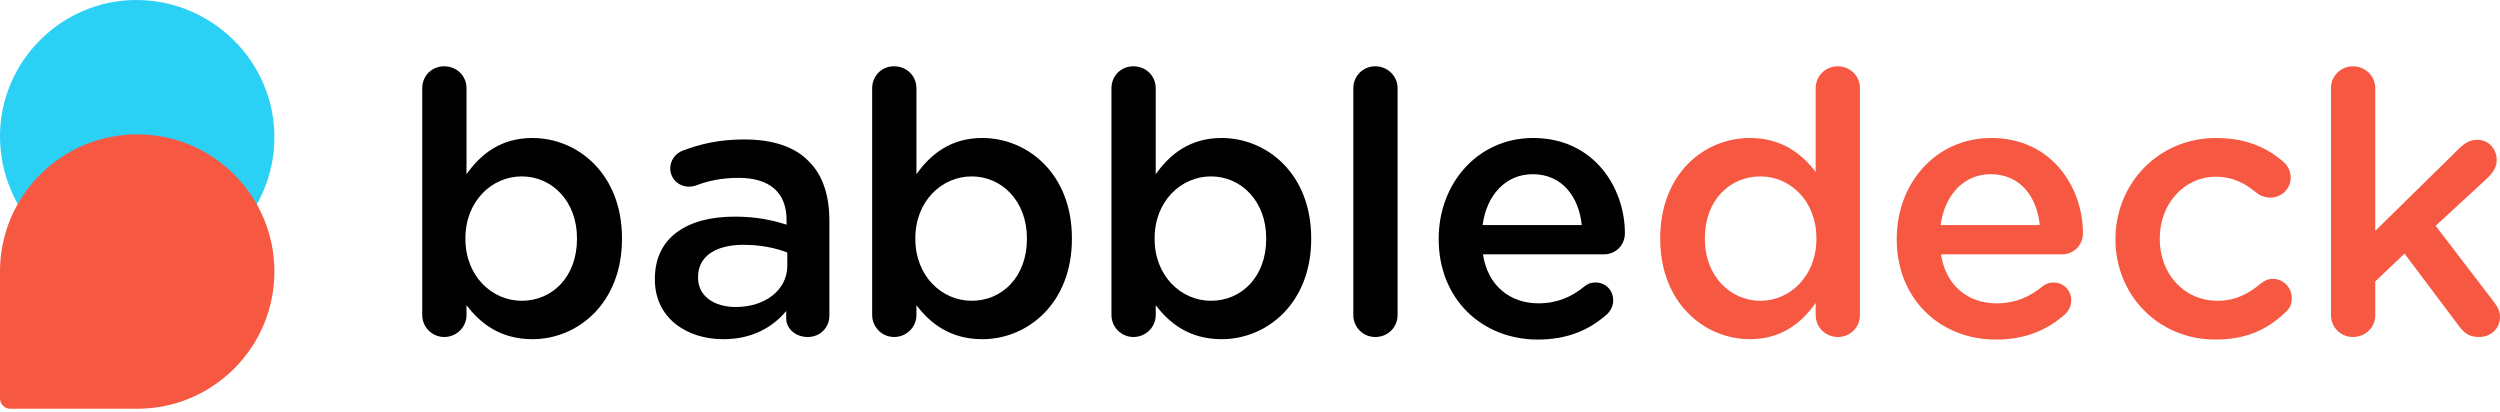 <svg width="200" height="33" viewBox="0 0 200 33" fill="none" xmlns="http://www.w3.org/2000/svg">
<path d="M186.479 25.204V7.059C186.479 6.093 187.24 5.303 188.235 5.303C189.231 5.303 190.021 6.093 190.021 7.059V18.473L196.664 11.946C197.132 11.478 197.571 11.185 198.186 11.185C199.122 11.185 199.737 11.946 199.737 12.795C199.737 13.38 199.444 13.819 198.947 14.287L194.85 18.063L199.532 24.179C199.854 24.618 200 24.94 200 25.35C200 26.316 199.239 26.96 198.332 26.96C197.63 26.96 197.22 26.726 196.781 26.169L192.362 20.287L190.021 22.511V25.204C190.021 26.199 189.231 26.96 188.235 26.96C187.27 26.96 186.479 26.199 186.479 25.204Z" fill="#F65842"/>
<path d="M177.228 27.165C172.633 27.165 169.238 23.565 169.238 19.175V19.116C169.238 14.727 172.633 11.039 177.286 11.039C179.716 11.039 181.384 11.829 182.701 12.971C182.935 13.175 183.257 13.614 183.257 14.2C183.257 15.107 182.525 15.809 181.618 15.809C181.179 15.809 180.798 15.634 180.564 15.458C179.657 14.697 178.662 14.141 177.257 14.141C174.682 14.141 172.779 16.366 172.779 19.058V19.116C172.779 21.867 174.682 24.062 177.404 24.062C178.808 24.062 179.891 23.506 180.857 22.687C181.062 22.511 181.413 22.306 181.823 22.306C182.671 22.306 183.345 23.009 183.345 23.858C183.345 24.326 183.169 24.706 182.847 24.97C181.471 26.287 179.803 27.165 177.228 27.165Z" fill="#F65842"/>
<path d="M155.251 18.004H163.182C162.948 15.722 161.602 13.936 159.261 13.936C157.095 13.936 155.573 15.605 155.251 18.004ZM165.231 25.116C163.826 26.375 162.07 27.165 159.67 27.165C155.193 27.165 151.739 23.916 151.739 19.146V19.087C151.739 14.668 154.871 11.039 159.29 11.039C164.207 11.039 166.636 15.078 166.636 18.648C166.636 19.643 165.875 20.346 164.968 20.346H155.28C155.661 22.863 157.446 24.267 159.729 24.267C161.221 24.267 162.392 23.741 163.387 22.921C163.651 22.716 163.885 22.599 164.294 22.599C165.085 22.599 165.699 23.214 165.699 24.033C165.699 24.472 165.494 24.853 165.231 25.116Z" fill="#F65842"/>
<path d="M148.797 7.059V25.204C148.797 26.199 148.006 26.96 147.041 26.96C146.046 26.96 145.255 26.199 145.255 25.204V24.238C144.114 25.848 142.504 27.135 139.988 27.135C136.359 27.135 132.817 24.238 132.817 19.116V19.058C132.817 13.936 136.3 11.039 139.988 11.039C142.534 11.039 144.143 12.297 145.255 13.761V7.059C145.255 6.064 146.046 5.303 147.011 5.303C148.006 5.303 148.797 6.064 148.797 7.059ZM140.836 14.112C138.407 14.112 136.388 15.985 136.388 19.058V19.116C136.388 22.102 138.436 24.062 140.836 24.062C143.207 24.062 145.314 22.072 145.314 19.116V19.058C145.314 16.073 143.207 14.112 140.836 14.112Z" fill="#F65842"/>
<path d="M118.608 18.004H126.539C126.305 15.722 124.958 13.936 122.617 13.936C120.451 13.936 118.93 15.605 118.608 18.004ZM128.587 25.116C127.183 26.375 125.427 27.165 123.027 27.165C118.549 27.165 115.096 23.916 115.096 19.146V19.087C115.096 14.668 118.227 11.039 122.646 11.039C127.563 11.039 129.992 15.078 129.992 18.648C129.992 19.643 129.231 20.346 128.324 20.346H118.637C119.017 22.863 120.803 24.267 123.085 24.267C124.578 24.267 125.749 23.741 126.744 22.921C127.007 22.716 127.241 22.599 127.651 22.599C128.441 22.599 129.056 23.214 129.056 24.033C129.056 24.472 128.851 24.853 128.587 25.116Z" fill="black"/>
<path d="M108.266 25.204V7.059C108.266 6.093 109.027 5.303 110.022 5.303C111.017 5.303 111.807 6.093 111.807 7.059V25.204C111.807 26.199 111.017 26.96 110.022 26.96C109.056 26.96 108.266 26.199 108.266 25.204Z" fill="black"/>
<path d="M88.917 25.204V7.059C88.917 6.064 89.678 5.303 90.673 5.303C91.668 5.303 92.458 6.064 92.458 7.059V13.936C93.6 12.327 95.209 11.039 97.726 11.039C101.355 11.039 104.896 13.907 104.896 19.058V19.116C104.896 24.238 101.384 27.135 97.726 27.135C95.151 27.135 93.541 25.848 92.458 24.413V25.204C92.458 26.169 91.668 26.96 90.673 26.96C89.707 26.96 88.917 26.169 88.917 25.204ZM96.877 24.062C99.306 24.062 101.297 22.16 101.297 19.116V19.058C101.297 16.073 99.277 14.112 96.877 14.112C94.478 14.112 92.37 16.102 92.37 19.058V19.116C92.37 22.072 94.478 24.062 96.877 24.062Z" fill="black"/>
<path d="M69.773 25.204V7.059C69.773 6.064 70.534 5.303 71.529 5.303C72.524 5.303 73.315 6.064 73.315 7.059V13.936C74.456 12.327 76.066 11.039 78.582 11.039C82.212 11.039 85.753 13.907 85.753 19.058V19.116C85.753 24.238 82.241 27.135 78.582 27.135C76.007 27.135 74.397 25.848 73.315 24.413V25.204C73.315 26.169 72.524 26.96 71.529 26.96C70.564 26.96 69.773 26.169 69.773 25.204ZM77.734 24.062C80.163 24.062 82.153 22.16 82.153 19.116V19.058C82.153 16.073 80.134 14.112 77.734 14.112C75.334 14.112 73.227 16.102 73.227 19.058V19.116C73.227 22.072 75.334 24.062 77.734 24.062Z" fill="black"/>
<path d="M57.862 27.136C54.965 27.136 52.39 25.467 52.39 22.365V22.307C52.39 18.97 54.994 17.331 58.77 17.331C60.496 17.331 61.725 17.595 62.925 17.975V17.595C62.925 15.4 61.579 14.229 59.092 14.229C57.745 14.229 56.633 14.463 55.667 14.844C55.463 14.902 55.287 14.932 55.111 14.932C54.292 14.932 53.619 14.288 53.619 13.468C53.619 12.824 54.058 12.268 54.585 12.063C56.048 11.507 57.541 11.156 59.56 11.156C61.872 11.156 63.599 11.771 64.681 12.883C65.823 13.995 66.35 15.634 66.35 17.653V25.262C66.35 26.228 65.589 26.96 64.623 26.96C63.599 26.96 62.896 26.258 62.896 25.467V24.882C61.843 26.14 60.233 27.136 57.862 27.136ZM58.858 24.56C61.199 24.56 62.984 23.214 62.984 21.253V20.2C62.077 19.848 60.877 19.585 59.472 19.585C57.189 19.585 55.843 20.551 55.843 22.16V22.219C55.843 23.711 57.16 24.56 58.858 24.56Z" fill="black"/>
<path d="M33.779 25.204V7.059C33.779 6.064 34.54 5.303 35.535 5.303C36.53 5.303 37.321 6.064 37.321 7.059V13.936C38.462 12.327 40.072 11.039 42.588 11.039C46.217 11.039 49.759 13.907 49.759 19.058V19.116C49.759 24.238 46.247 27.135 42.588 27.135C40.013 27.135 38.403 25.848 37.321 24.413V25.204C37.321 26.169 36.53 26.96 35.535 26.96C34.569 26.96 33.779 26.169 33.779 25.204ZM41.74 24.062C44.169 24.062 46.159 22.16 46.159 19.116V19.058C46.159 16.073 44.139 14.112 41.74 14.112C39.34 14.112 37.233 16.102 37.233 19.058V19.116C37.233 22.072 39.34 24.062 41.74 24.062Z" fill="black"/>
<path d="M0 10.896C0 16.958 4.914 21.951 10.976 21.951C17.037 21.951 21.951 17.037 21.951 10.976C21.951 4.914 16.958 0 10.896 0C4.922 0 0 4.922 0 10.896Z" fill="#2BD0F5"/>
<path d="M0 21.724C0 15.663 4.914 10.749 10.976 10.749C17.037 10.749 21.951 15.663 21.951 21.724C21.951 27.786 17.037 32.7 10.976 32.7H0.826C0.37 32.7 0 32.33 0 31.874V21.724Z" fill="#F65842"/>
</svg>
